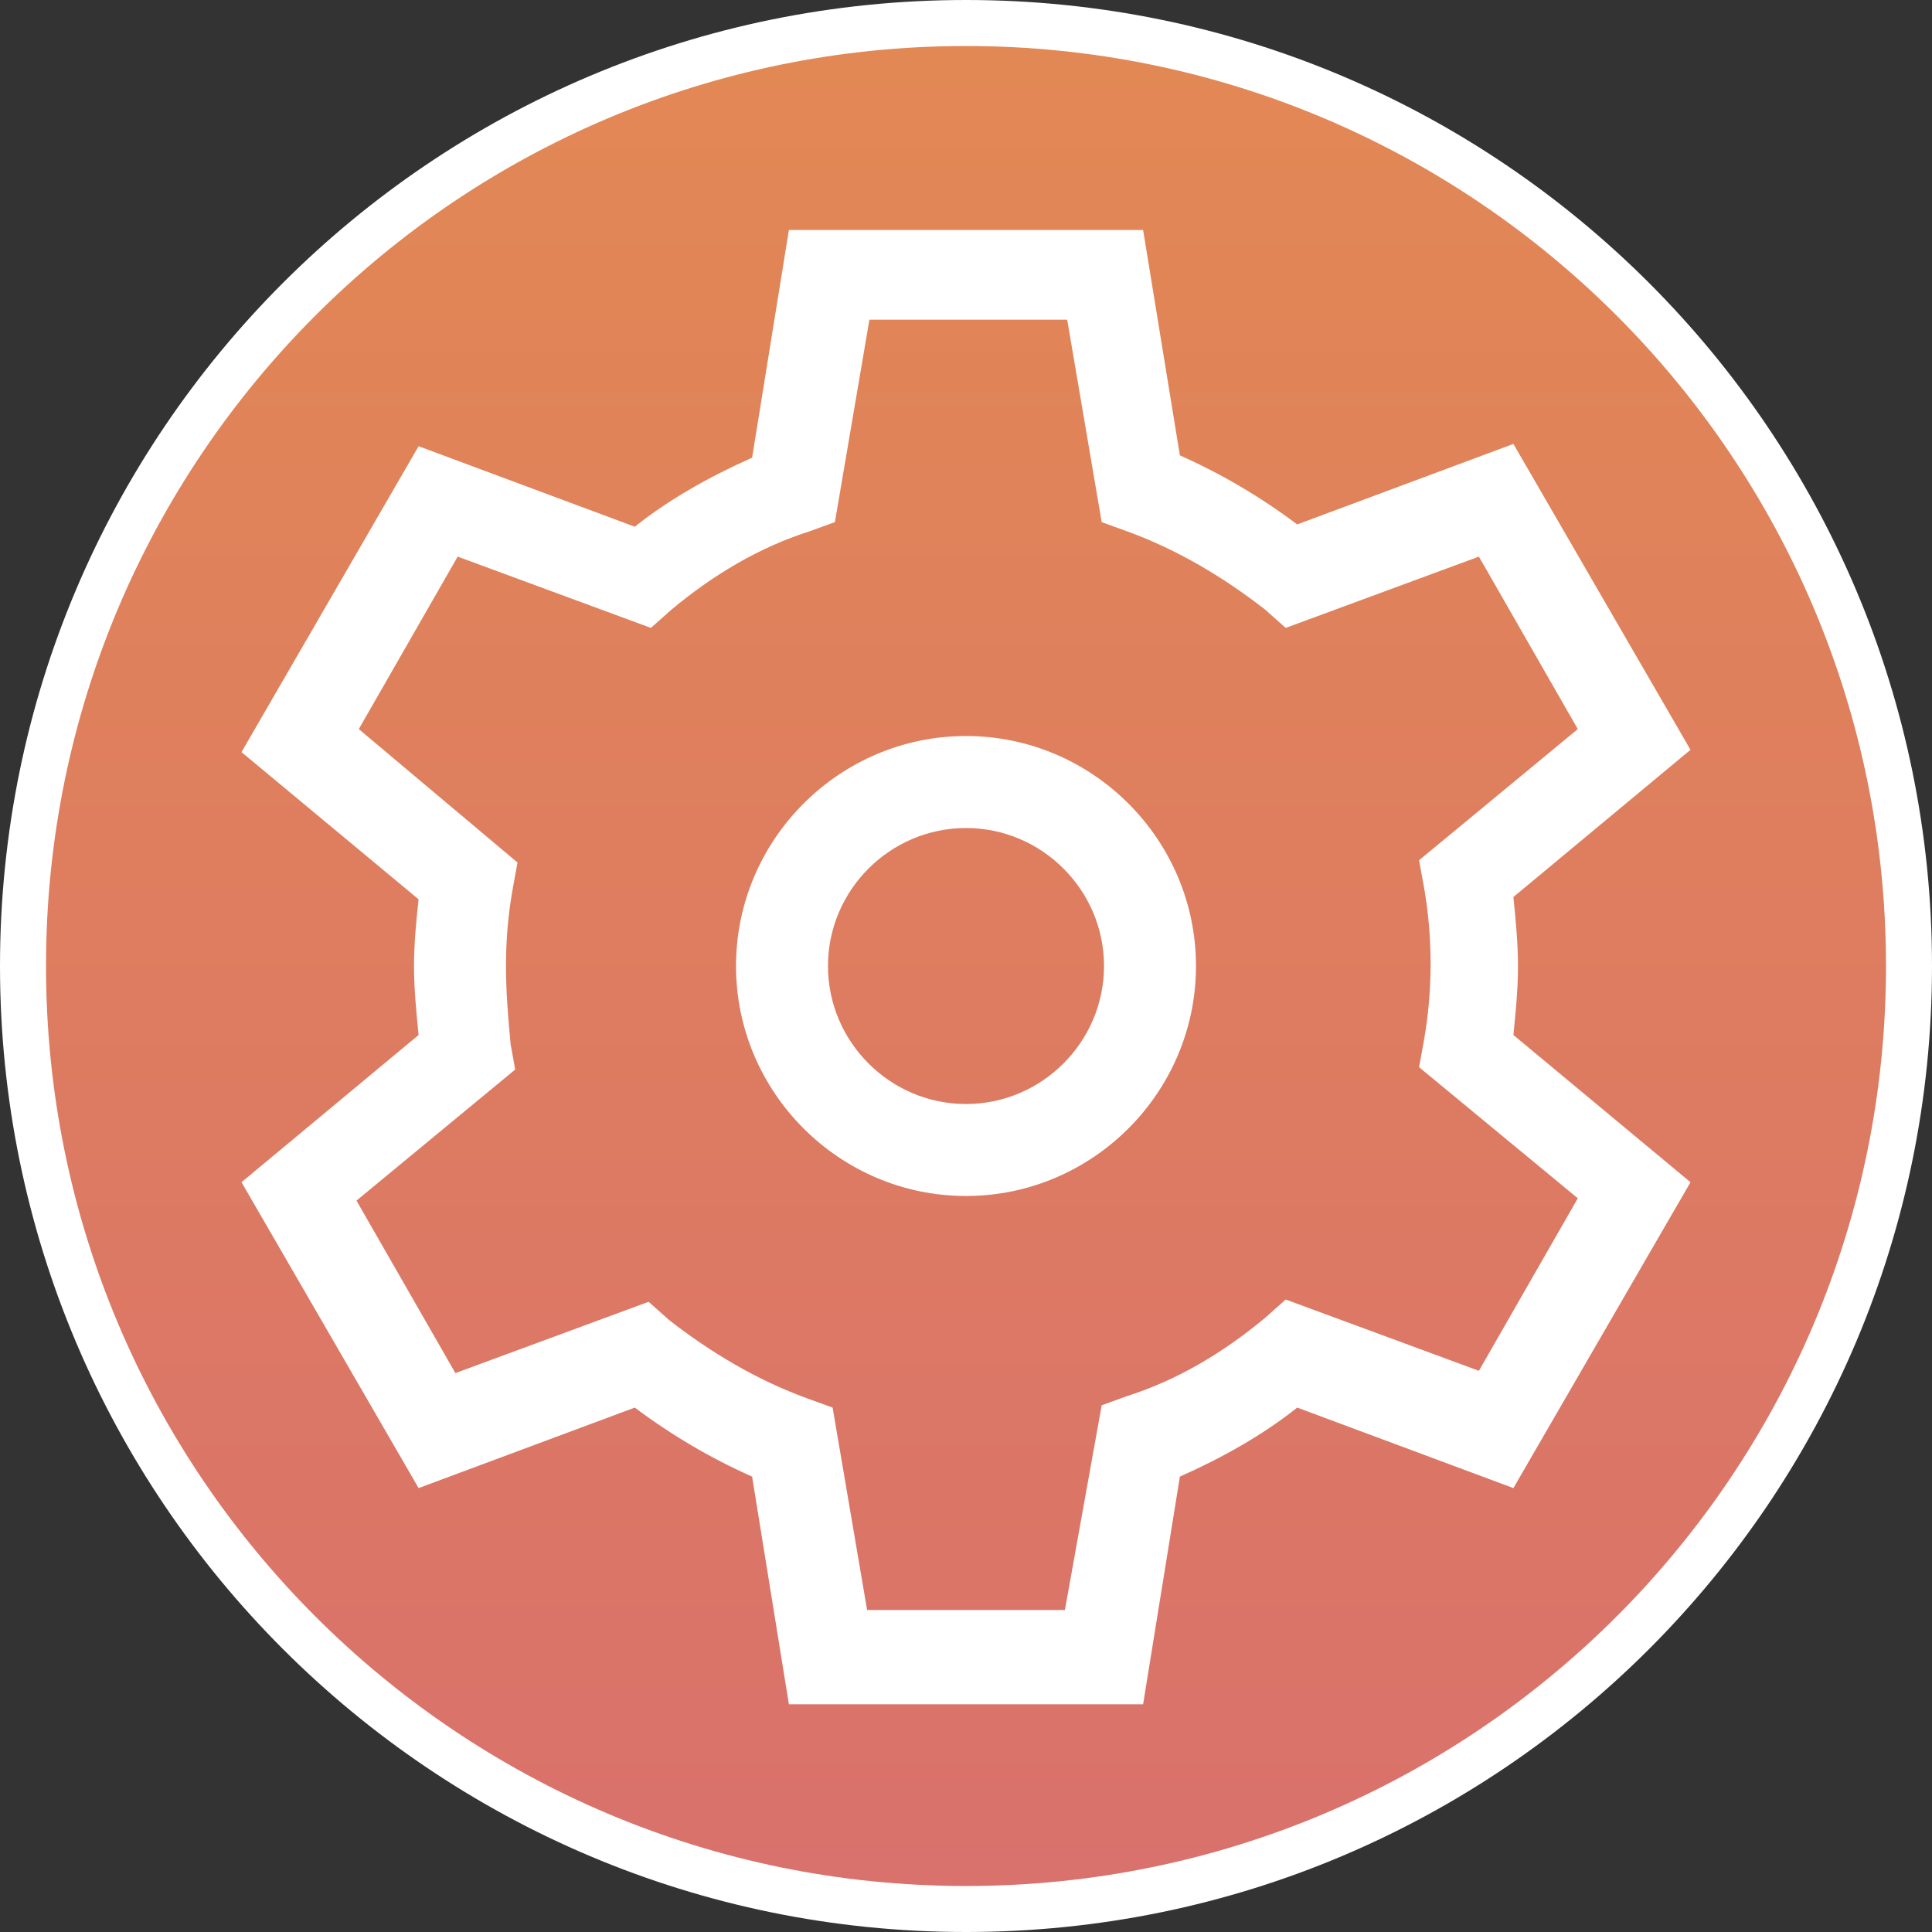 <svg width="48" height="48" viewBox="0 0 48 48" fill="none" xmlns="http://www.w3.org/2000/svg">
<rect x="0" y="0" width="48" height="48" fill="#333333" stroke="none"/>
<path d="M24 48C37.255 48 48 37.255 48 24C48 10.745 37.255 0 24 0C10.745 0 0 10.745 0 24C0 37.255 10.745 48 24 48Z" fill="white"/>
<path d="M24 46.857C36.624 46.857 46.857 36.624 46.857 24C46.857 11.376 36.624 1.143 24 1.143C11.376 1.143 1.143 11.376 1.143 24C1.143 36.624 11.376 46.857 24 46.857Z" fill="url(#paint0_linear_2069_23241)"/>
<path fill-rule="evenodd" clip-rule="evenodd" d="M10.286 24C10.286 24.572 10.343 25.143 10.4 25.714L6 29.372L10.4 36.971L15.771 34.971C16.686 35.657 17.657 36.229 18.686 36.686L19.6 42.343H28.4L29.314 36.686C30.343 36.229 31.371 35.657 32.229 34.971L37.6 36.971L42 29.372L37.6 25.714C37.657 25.143 37.714 24.572 37.714 24C37.714 23.429 37.657 22.857 37.6 22.286L42 18.629L37.6 11.029L32.229 13.029C31.314 12.343 30.343 11.771 29.314 11.314L28.4 5.714H19.6L18.686 11.371C17.657 11.829 16.629 12.4 15.771 13.086L10.4 11.086L6 18.686L10.4 22.343C10.343 22.857 10.286 23.429 10.286 24ZM8.914 18.114L11.371 13.829L16.171 15.6L16.686 15.143C17.714 14.286 18.857 13.6 20.114 13.2L20.743 12.972L21.6 7.943H26.514L27.371 12.972L28 13.2C29.257 13.657 30.4 14.343 31.429 15.143L31.943 15.6L36.743 13.829L39.2 18.114L35.257 21.372L35.371 22C35.486 22.629 35.543 23.314 35.543 23.943C35.543 24.572 35.486 25.257 35.371 25.886L35.257 26.514L39.2 29.771L36.743 34.057L31.943 32.286L31.429 32.743C30.4 33.6 29.257 34.286 28 34.686L27.371 34.914L26.457 40H21.543L20.686 34.971L20.057 34.743C18.8 34.286 17.657 33.6 16.629 32.8L16.114 32.343L11.314 34.114L8.857 29.829L12.8 26.572L12.686 25.943C12.629 25.314 12.571 24.686 12.571 24C12.571 23.314 12.629 22.686 12.743 22.057L12.857 21.429L8.914 18.114ZM24 29.714C27.143 29.714 29.714 27.143 29.714 24C29.714 20.857 27.143 18.286 24 18.286C20.857 18.286 18.286 20.857 18.286 24C18.286 27.143 20.857 29.714 24 29.714ZM24 27.429C22.114 27.429 20.571 25.886 20.571 24C20.571 22.114 22.114 20.572 24 20.572C25.886 20.572 27.429 22.114 27.429 24C27.429 25.886 25.886 27.429 24 27.429Z" fill="white"/>
<defs>
<linearGradient id="paint0_linear_2069_23241" x1="24" y1="1.143" x2="24" y2="46.857" gradientUnits="userSpaceOnUse">
<stop stop-color="#E28854"/>
<stop offset="1" stop-color="#D9716C"/>
</linearGradient>
</defs>
</svg>
